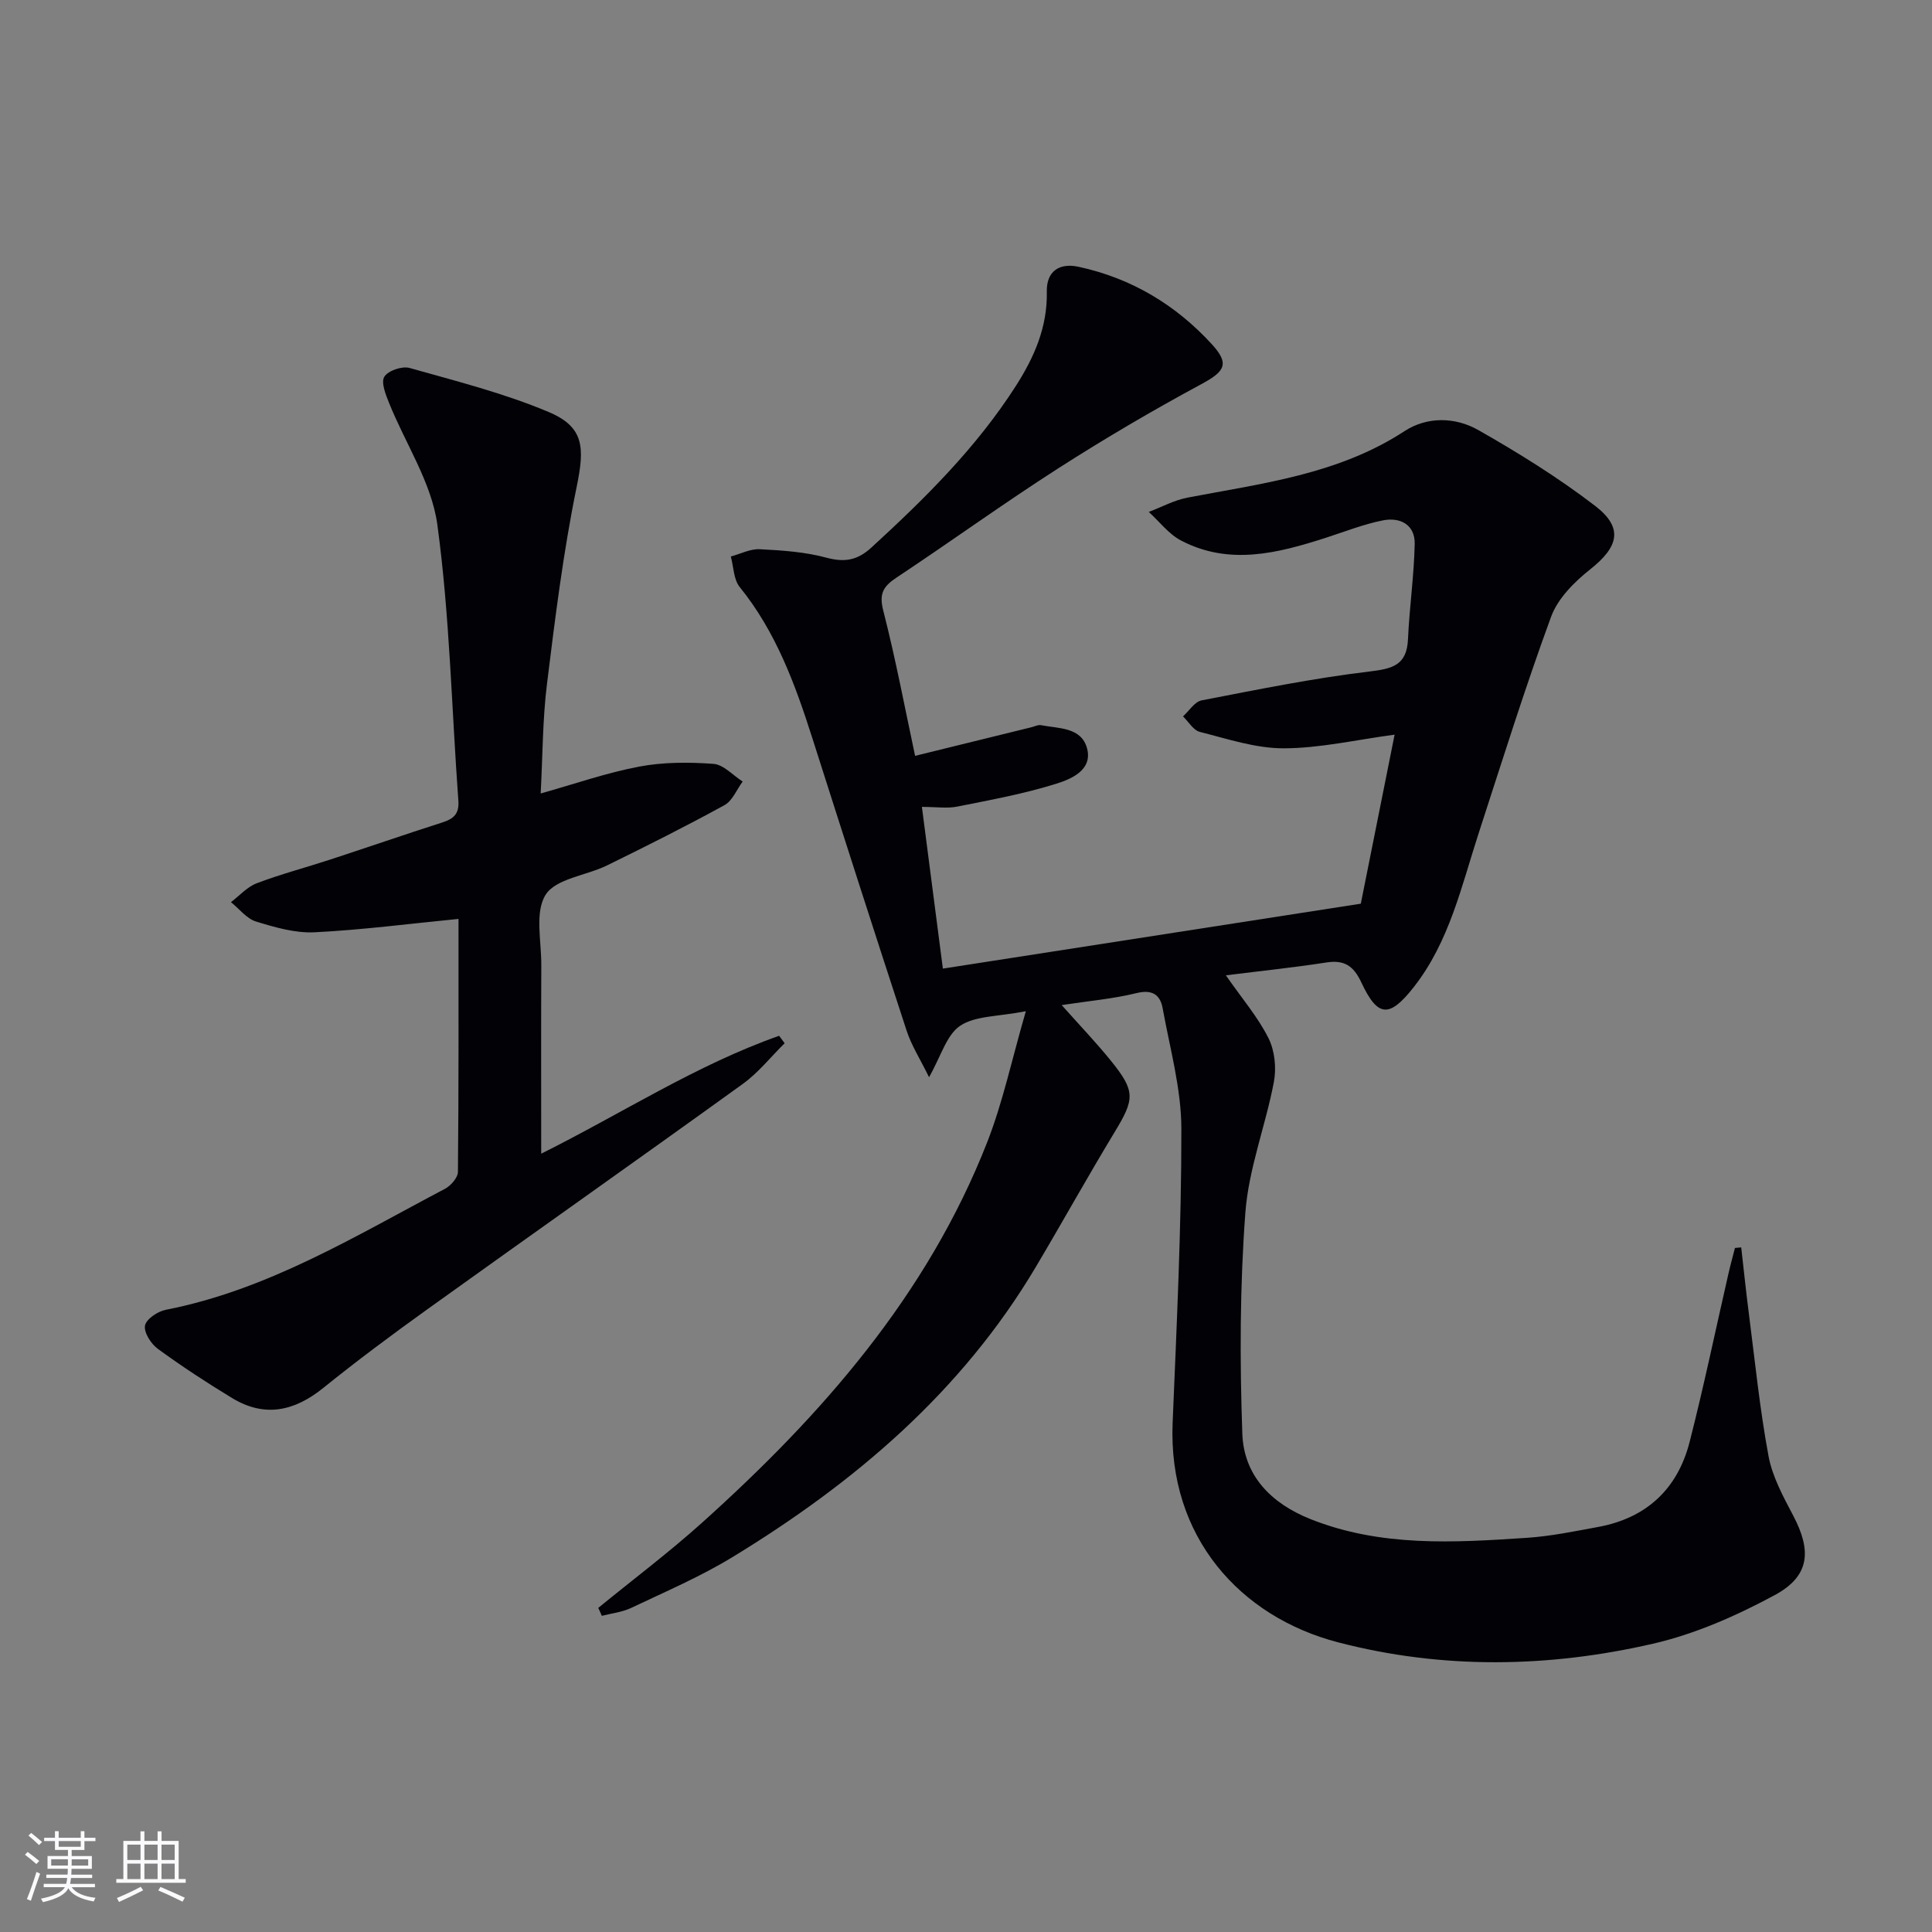 <svg enable-background="new 0 0 400 400" viewBox="0 0 400 400" xmlns="http://www.w3.org/2000/svg"><rect x="0" y="0" width="400" height="400" fill="#808080" stroke="none"/><path d="m123.86 332.9c7.17-5.86 14.59-11.44 21.47-17.62 24.86-22.33 46.62-47.11 59.03-78.72 3.28-8.37 5.15-17.29 8.03-27.2-5.78 1.14-10.46.92-13.59 3.01-2.84 1.9-3.98 6.32-6.45 10.65-1.85-3.77-3.64-6.56-4.64-9.62-6.61-20.18-13.09-40.4-19.54-60.63-3.55-11.12-7.53-21.98-15.02-31.23-1.27-1.57-1.26-4.18-1.84-6.32 2-.54 4.03-1.61 6-1.51 4.62.24 9.35.55 13.78 1.75 3.8 1.02 6.44.55 9.34-2.11 11.08-10.15 21.71-20.67 29.87-33.41 3.82-5.96 6.58-12.22 6.43-19.57-.08-4.12 2.48-6.02 6.6-5.13 10.9 2.36 20.08 7.85 27.57 16.03 3.73 4.08 2.7 5.63-2.19 8.27-10.07 5.43-19.96 11.24-29.59 17.41-11.34 7.27-22.27 15.18-33.5 22.63-2.71 1.8-3.66 3.28-2.76 6.8 2.58 10.08 4.51 20.33 6.6 30.11 8.08-1.99 16.1-3.96 24.12-5.93.64-.16 1.34-.54 1.93-.42 3.68.71 8.42.38 9.57 4.87 1.12 4.38-3.23 6.25-6.23 7.2-6.73 2.13-13.75 3.4-20.69 4.79-2.06.41-4.28.06-7.29.06 1.5 11.58 2.93 22.62 4.34 33.48 28.95-4.5 57.43-8.92 86.53-13.44 2.27-11.34 4.63-23.16 7-35-7.99 1.07-15.46 2.81-22.94 2.83-5.8.02-11.65-1.95-17.39-3.4-1.34-.34-2.33-2.1-3.48-3.21 1.27-1.14 2.4-3.03 3.84-3.31 11.54-2.23 23.09-4.59 34.75-5.98 4.82-.58 7.75-1.3 7.99-6.71.3-6.58 1.25-13.14 1.39-19.71.08-3.99-3.02-5.57-6.54-4.88-4.03.79-7.92 2.34-11.86 3.61-9.94 3.2-19.97 5.79-29.96.58-2.57-1.34-4.48-3.92-6.7-5.93 2.67-1.01 5.25-2.43 8.01-2.96 15.47-2.96 31.2-4.8 44.91-13.75 4.71-3.08 10.53-2.95 15.29-.25 8.34 4.74 16.56 9.85 24.17 15.68 5.95 4.56 4.92 8.49-.99 13.17-3.27 2.59-6.7 6.02-8.09 9.8-5.42 14.77-10.11 29.8-14.98 44.77-3.59 11.04-6.08 22.54-13.48 31.95-5.03 6.39-7.44 6.25-10.83-1-1.61-3.43-3.51-4.71-7.24-4.13-6.78 1.05-13.62 1.76-20.81 2.66 3.36 4.82 6.64 8.65 8.83 13.02 1.3 2.59 1.66 6.18 1.11 9.07-1.72 9.07-5.22 17.93-5.9 27.03-1.14 15.2-1.17 30.54-.63 45.79.31 8.62 5.9 14.4 14.1 17.67 14.59 5.81 29.71 4.88 44.82 3.88 4.95-.33 9.86-1.35 14.75-2.25 10.02-1.84 16.45-7.88 18.94-17.61 2.96-11.56 5.38-23.26 8.05-34.89.4-1.76.89-3.51 1.33-5.26.43-.04.87-.08 1.3-.12.52 4.56.99 9.13 1.58 13.68 1.27 9.87 2.26 19.79 4.08 29.56.8 4.28 3.05 8.38 5.12 12.32 3.84 7.3 3.41 12.52-3.86 16.44-7.93 4.28-16.48 8.05-25.22 10.06-21.61 4.97-43.55 5.33-65.15-.29-20.31-5.28-35.24-21.86-34.27-45.44.84-20.28 1.83-40.57 1.81-60.86-.01-8.32-2.37-16.66-3.87-24.96-.51-2.83-2.16-3.97-5.46-3.15-4.8 1.18-9.8 1.61-15.45 2.47 3.74 4.21 7.16 7.77 10.25 11.6 5.04 6.25 4.85 7.86.76 14.62-5.6 9.24-10.84 18.7-16.36 27.99-15.36 25.87-37.55 44.7-62.87 60.12-6.64 4.04-13.88 7.14-20.93 10.49-1.86.88-4.03 1.11-6.06 1.63-.23-.58-.49-1.11-.74-1.64z" fill="#010106"/><path d="m162.45 215.99c-2.87 2.83-5.43 6.09-8.66 8.42-21.72 15.67-43.63 31.1-65.39 46.72-7.3 5.24-14.51 10.61-21.5 16.25-5.97 4.81-12.12 6.15-18.83 2.08-5.25-3.18-10.41-6.56-15.37-10.18-1.42-1.03-2.93-3.37-2.68-4.82.23-1.34 2.63-2.96 4.3-3.28 21.12-4.12 39.18-15.24 57.81-25.05 1.21-.64 2.67-2.31 2.68-3.51.17-17.64.12-35.29.12-52.37-10.13.99-19.95 2.28-29.81 2.77-4.01.2-8.21-1.03-12.12-2.23-1.95-.6-3.46-2.63-5.18-4.01 1.77-1.34 3.36-3.17 5.36-3.92 4.95-1.88 10.1-3.23 15.14-4.88 7.74-2.53 15.44-5.2 23.2-7.68 2.35-.75 3.59-1.74 3.38-4.53-1.4-19.06-1.78-38.24-4.35-57.13-1.18-8.7-6.62-16.8-10-25.22-.7-1.74-1.7-4.24-.98-5.42.78-1.26 3.67-2.25 5.21-1.82 9.69 2.73 19.55 5.22 28.79 9.11 7.45 3.13 7.48 7.44 5.82 15.52-2.76 13.44-4.46 27.13-6.14 40.76-.92 7.39-.89 14.89-1.31 22.71 7.13-2 13.69-4.3 20.44-5.57 4.98-.94 10.25-.93 15.33-.56 2.09.15 4.04 2.38 6.05 3.66-1.24 1.67-2.11 3.98-3.77 4.89-7.99 4.38-16.14 8.47-24.32 12.48-4.3 2.11-10.57 2.71-12.7 6.06-2.29 3.6-.87 9.63-.9 14.6-.06 12.77-.02 25.55-.02 39.02 16.83-8.4 32.13-18.38 49.26-24.41.39.51.77 1.02 1.14 1.54z" fill="#010106"/><g fill="#fafafc"><path d="m5.17 384 .55-.58c.85.61 1.65 1.24 2.4 1.87l-.59.64c-.83-.73-1.62-1.38-2.36-1.93m1.22 9.53-.82-.34c.71-1.76 1.37-3.64 1.98-5.63.24.13.5.25.76.36-.6 1.67-1.24 3.54-1.92 5.61m-.5-13.5.57-.54c.56.44 1.31 1.06 2.26 1.87l-.64.64c-.68-.66-1.41-1.32-2.19-1.97m3.25.46h2.24v-1.36h.77v1.36h4.57v-1.36h.76v1.36h2.28v.69h-2.28v1.84h-2.64v1.26h4.18v2.64h-4.21c0 .45-.02.86-.05 1.21h4.32v.69h-4.38c-.04.34-.1.75-.19 1.22h5.15v.69h-4.82c.87 1.19 2.51 1.92 4.93 2.19-.17.32-.3.57-.37.76-2.77-.49-4.52-1.41-5.26-2.76-.56 1.26-2.3 2.23-5.24 2.9-.12-.24-.26-.48-.43-.72 2.73-.55 4.38-1.34 4.96-2.38h-4.38v-.69h4.65c.1-.38.17-.79.21-1.22h-4.32v-.69h4.4c.03-.34.05-.75.05-1.21h-4.2v-2.64h4.23v-1.26h-2.69v-1.84h-2.24zm1.46 4.46v1.29h3.45c.01-.4.02-.57.01-.53v-.32-.45h-3.46zm1.55-2.59h4.57v-1.19h-4.57zm6.11 2.59h-3.42v.77c-.01.19-.01.37-.02.53h3.44z"/><path d="m32.63 379.16h.82v1.98h3.54v7.89h1.46v.78h-14.37v-.78h1.46v-7.89h3.54v-1.98h.82v1.98h2.73zm-3.49 11.48.5.73c-1.61.82-3.28 1.63-5 2.41-.13-.27-.28-.55-.44-.82 1.75-.72 3.4-1.49 4.94-2.32m-2.78-5.55h2.73v-3.18h-2.73zm0 3.95h2.73v-3.2h-2.73zm3.54-3.95h2.73v-3.18h-2.73zm0 3.95h2.73v-3.2h-2.73zm7.89 4.68c-1.84-.92-3.51-1.7-5.02-2.32l.45-.73c1.89.8 3.57 1.55 5.04 2.23zm-1.62-11.81h-2.73v3.18h2.73zm-2.73 7.13h2.73v-3.2h-2.73z"/></g></svg>